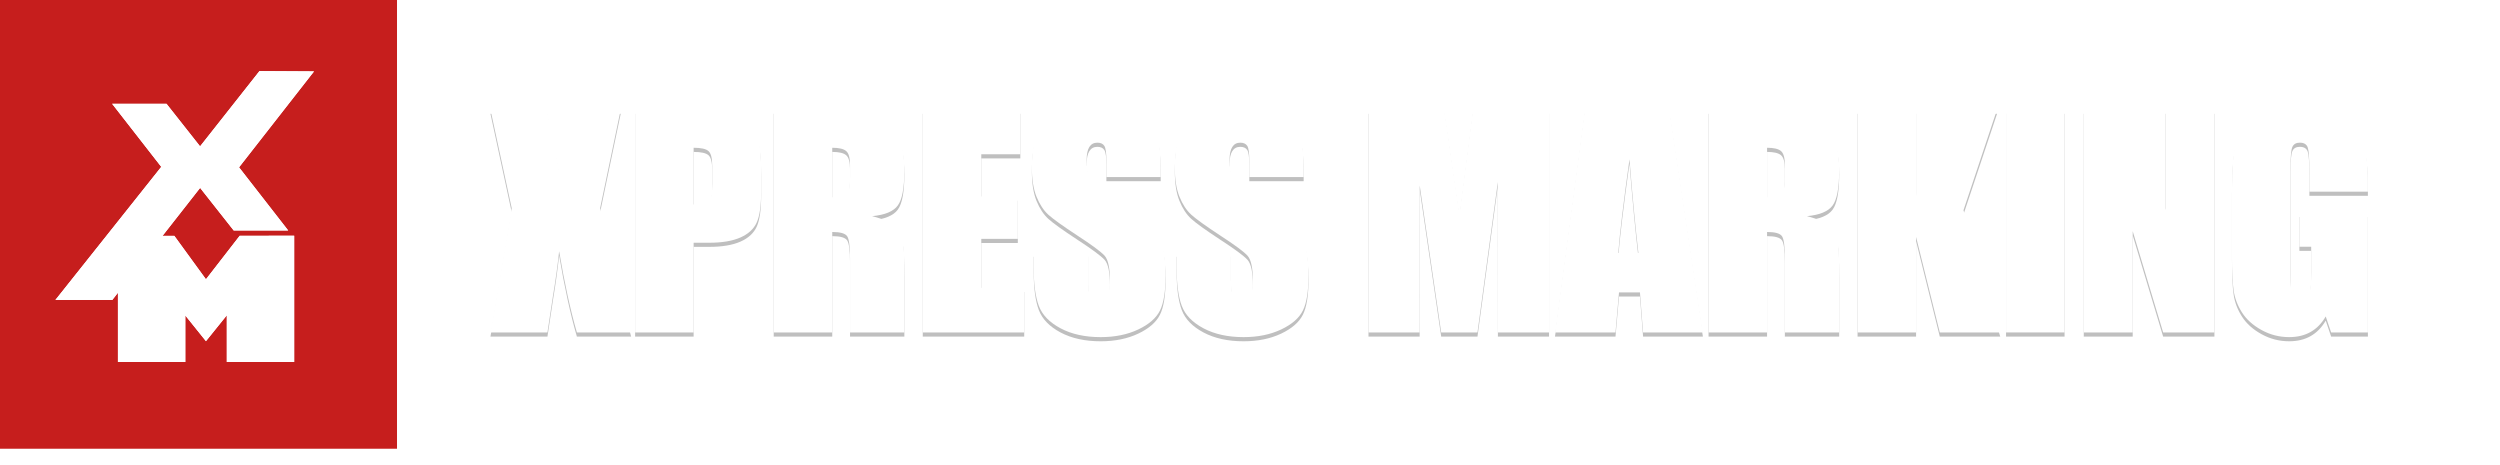 <?xml version="1.0" encoding="UTF-8" standalone="no"?><!DOCTYPE svg PUBLIC "-//W3C//DTD SVG 1.1//EN" "http://www.w3.org/Graphics/SVG/1.1/DTD/svg11.dtd"><svg width="100%" height="100%" viewBox="0 0 86 16" version="1.1" xmlns="http://www.w3.org/2000/svg" xmlns:xlink="http://www.w3.org/1999/xlink" xml:space="preserve" xmlns:serif="http://www.serif.com/" style="fill-rule:evenodd;clip-rule:evenodd;stroke-linejoin:round;stroke-miterlimit:1.414;"><rect id="Footer-logo" x="0" y="0" width="85.61" height="15.436" style="fill:none;"/><clipPath id="_clip1"><rect x="0" y="0" width="85.61" height="15.436"/></clipPath><g clip-path="url(#_clip1)"><g><g style="filter:url(#_Effect2);"><path d="M21.352,3.915l-0.708,3.389l1.066,4.275l-1.865,0c-0.222,-0.764 -0.426,-1.695 -0.611,-2.793c-0.051,0.486 -0.122,1.001 -0.213,1.543l-0.189,1.25l-1.96,0l0.731,-4.275l-0.731,-3.389l1.946,0c0.035,0.211 0.105,0.563 0.209,1.055c0.085,0.375 0.153,0.721 0.207,1.037l0.43,-2.092l1.688,0Z" style="fill-opacity:0.25;fill-rule:nonzero;"/><path d="M21.848,3.915l2.027,0c0.548,0 0.97,0.042 1.265,0.128c0.294,0.085 0.516,0.208 0.664,0.369c0.148,0.161 0.249,0.356 0.301,0.585c0.053,0.228 0.079,0.583 0.079,1.062l0,0.668c0,0.489 -0.051,0.846 -0.153,1.07c-0.102,0.224 -0.289,0.396 -0.562,0.516c-0.272,0.119 -0.628,0.179 -1.068,0.179l-0.54,0l0,3.087l-2.013,0l0,-7.664Zm2.013,1.311l0,1.95c0.057,0.004 0.106,0.005 0.148,0.005c0.185,0 0.313,-0.045 0.385,-0.135c0.071,-0.09 0.107,-0.277 0.107,-0.561l0,-0.629c0,-0.262 -0.041,-0.433 -0.124,-0.512c-0.083,-0.078 -0.255,-0.118 -0.516,-0.118Z" style="fill-opacity:0.25;fill-rule:nonzero;"/><path d="M26.616,3.915l1.425,0c0.95,0 1.593,0.036 1.929,0.109c0.336,0.072 0.61,0.258 0.822,0.556c0.212,0.298 0.318,0.774 0.318,1.427c0,0.597 -0.075,0.997 -0.225,1.203c-0.149,0.205 -0.444,0.328 -0.884,0.369c0.398,0.098 0.666,0.229 0.803,0.393c0.137,0.164 0.223,0.315 0.256,0.452c0.033,0.137 0.05,0.515 0.05,1.134l0,2.021l-1.869,0l0,-2.547c0,-0.41 -0.033,-0.664 -0.098,-0.762c-0.066,-0.098 -0.237,-0.147 -0.514,-0.147l0,3.456l-2.013,0l0,-7.664Zm2.013,1.311l0,1.704c0.226,0 0.385,-0.03 0.475,-0.092c0.091,-0.062 0.137,-0.261 0.137,-0.599l0,-0.421c0,-0.243 -0.044,-0.403 -0.132,-0.478c-0.087,-0.076 -0.248,-0.114 -0.48,-0.114Z" style="fill-opacity:0.25;fill-rule:nonzero;"/><path d="M31.743,3.915l3.356,0l0,1.534l-1.343,0l0,1.453l1.257,0l0,1.458l-1.257,0l0,1.685l1.477,0l0,1.534l-3.49,0l0,-7.664Z" style="fill-opacity:0.25;fill-rule:nonzero;"/><path d="M39.929,6.234l-1.869,0l0,-0.568c0,-0.265 -0.024,-0.434 -0.072,-0.506c-0.048,-0.073 -0.127,-0.109 -0.239,-0.109c-0.121,0 -0.213,0.049 -0.275,0.147c-0.062,0.098 -0.093,0.246 -0.093,0.445c0,0.256 0.035,0.449 0.105,0.578c0.067,0.13 0.256,0.286 0.569,0.469c0.896,0.526 1.46,0.958 1.693,1.296c0.232,0.338 0.349,0.882 0.349,1.633c0,0.546 -0.065,0.948 -0.194,1.207c-0.129,0.259 -0.378,0.476 -0.748,0.651c-0.37,0.175 -0.8,0.263 -1.291,0.263c-0.539,0 -0.999,-0.101 -1.38,-0.303c-0.38,-0.202 -0.63,-0.459 -0.748,-0.772c-0.118,-0.312 -0.177,-0.756 -0.177,-1.33l0,-0.502l1.87,0l0,0.933c0,0.287 0.026,0.472 0.079,0.554c0.052,0.082 0.145,0.123 0.279,0.123c0.134,0 0.234,-0.052 0.299,-0.156c0.066,-0.105 0.098,-0.259 0.098,-0.464c0,-0.452 -0.062,-0.747 -0.186,-0.886c-0.128,-0.138 -0.442,-0.37 -0.942,-0.695c-0.501,-0.329 -0.832,-0.567 -0.995,-0.715c-0.162,-0.149 -0.297,-0.354 -0.404,-0.616c-0.106,-0.262 -0.16,-0.596 -0.16,-1.003c0,-0.587 0.076,-1.016 0.227,-1.288c0.152,-0.271 0.396,-0.483 0.734,-0.637c0.338,-0.153 0.746,-0.229 1.224,-0.229c0.523,0 0.968,0.084 1.337,0.251c0.368,0.167 0.611,0.378 0.731,0.632c0.12,0.254 0.179,0.685 0.179,1.294l0,0.303Z" style="fill-opacity:0.25;fill-rule:nonzero;"/><path d="M44.846,6.234l-1.87,0l0,-0.568c0,-0.265 -0.024,-0.434 -0.071,-0.506c-0.048,-0.073 -0.128,-0.109 -0.24,-0.109c-0.121,0 -0.212,0.049 -0.274,0.147c-0.063,0.098 -0.094,0.246 -0.094,0.445c0,0.256 0.035,0.449 0.105,0.578c0.067,0.13 0.256,0.286 0.569,0.469c0.896,0.526 1.46,0.958 1.693,1.296c0.233,0.338 0.349,0.882 0.349,1.633c0,0.546 -0.065,0.948 -0.194,1.207c-0.129,0.259 -0.378,0.476 -0.748,0.651c-0.37,0.175 -0.8,0.263 -1.291,0.263c-0.538,0 -0.998,-0.101 -1.379,-0.303c-0.381,-0.202 -0.63,-0.459 -0.748,-0.772c-0.118,-0.312 -0.177,-0.756 -0.177,-1.33l0,-0.502l1.869,0l0,0.933c0,0.287 0.026,0.472 0.079,0.554c0.053,0.082 0.146,0.123 0.28,0.123c0.134,0 0.233,-0.052 0.299,-0.156c0.065,-0.105 0.098,-0.259 0.098,-0.464c0,-0.452 -0.063,-0.747 -0.187,-0.886c-0.127,-0.138 -0.441,-0.37 -0.942,-0.695c-0.5,-0.329 -0.832,-0.567 -0.994,-0.715c-0.163,-0.149 -0.298,-0.354 -0.404,-0.616c-0.107,-0.262 -0.16,-0.596 -0.16,-1.003c0,-0.587 0.075,-1.016 0.227,-1.288c0.151,-0.271 0.396,-0.483 0.734,-0.637c0.337,-0.153 0.745,-0.229 1.224,-0.229c0.522,0 0.968,0.084 1.336,0.251c0.368,0.167 0.612,0.378 0.731,0.632c0.12,0.254 0.18,0.685 0.18,1.294l0,0.303Z" style="fill-opacity:0.25;fill-rule:nonzero;"/><path d="M53.287,3.915l0,7.664l-1.759,0l-0.003,-5.174l-0.7,5.174l-1.248,0l-0.739,-5.056l-0.002,5.056l-1.76,0l0,-7.664l2.605,0c0.077,0.461 0.157,1.004 0.239,1.629l0.286,1.95l0.462,-3.579l2.619,0Z" style="fill-opacity:0.25;fill-rule:nonzero;"/><path d="M57.428,3.915l1.151,7.664l-2.057,0l-0.108,-1.378l-0.72,0l-0.121,1.378l-2.081,0l1.026,-7.664l2.91,0Zm-1.067,4.928c-0.102,-0.868 -0.204,-1.941 -0.307,-3.219c-0.205,1.467 -0.333,2.54 -0.386,3.219l0.693,0Z" style="fill-opacity:0.25;fill-rule:nonzero;"/><path d="M58.774,3.915l1.425,0c0.949,0 1.592,0.036 1.929,0.109c0.336,0.072 0.61,0.258 0.822,0.556c0.212,0.298 0.318,0.774 0.318,1.427c0,0.597 -0.075,0.997 -0.225,1.203c-0.149,0.205 -0.444,0.328 -0.884,0.369c0.398,0.098 0.666,0.229 0.803,0.393c0.137,0.164 0.222,0.315 0.256,0.452c0.033,0.137 0.05,0.515 0.05,1.134l0,2.021l-1.869,0l0,-2.547c0,-0.41 -0.033,-0.664 -0.098,-0.762c-0.066,-0.098 -0.237,-0.147 -0.514,-0.147l0,3.456l-2.013,0l0,-7.664Zm2.013,1.311l0,1.704c0.226,0 0.385,-0.03 0.475,-0.092c0.091,-0.062 0.137,-0.261 0.137,-0.599l0,-0.421c0,-0.243 -0.044,-0.403 -0.132,-0.478c-0.088,-0.076 -0.248,-0.114 -0.48,-0.114Z" style="fill-opacity:0.25;fill-rule:nonzero;"/><path d="M68.698,3.915l-1.154,3.46l1.264,4.204l-2.079,0l-0.816,-3.285l0,3.285l-2.013,0l0,-7.664l2.013,0l0,2.977l0.897,-2.977l1.888,0Z" style="fill-opacity:0.25;fill-rule:nonzero;"/><rect x="69.008" y="3.915" width="2.013" height="7.664" style="fill-opacity:0.25;fill-rule:nonzero;"/><path d="M76.176,3.915l0,7.664l-1.764,0l-1.047,-3.484l0,3.484l-1.683,0l0,-7.664l1.683,0l1.128,3.451l0,-3.451l1.683,0Z" style="fill-opacity:0.25;fill-rule:nonzero;"/><path d="M81.456,6.736l-2.013,0l0,-0.696c0,-0.438 -0.019,-0.713 -0.057,-0.823c-0.038,-0.111 -0.129,-0.166 -0.273,-0.166c-0.124,0 -0.208,0.047 -0.253,0.142c-0.045,0.095 -0.067,0.338 -0.067,0.729l0,3.678c0,0.344 0.022,0.571 0.067,0.679c0.045,0.109 0.134,0.164 0.268,0.164c0.146,0 0.246,-0.062 0.299,-0.185c0.052,-0.123 0.078,-0.363 0.078,-0.719l0,-0.909l-0.406,0l0,-1.165l2.357,0l0,4.114l-1.265,0l-0.186,-0.549c-0.137,0.236 -0.31,0.414 -0.519,0.532c-0.209,0.119 -0.455,0.178 -0.739,0.178c-0.338,0 -0.655,-0.081 -0.95,-0.244c-0.295,-0.162 -0.519,-0.364 -0.672,-0.604c-0.153,-0.239 -0.249,-0.491 -0.287,-0.755c-0.039,-0.263 -0.058,-0.658 -0.058,-1.185l0,-2.277c0,-0.733 0.04,-1.264 0.12,-1.596c0.079,-0.331 0.308,-0.635 0.686,-0.911c0.378,-0.276 0.866,-0.414 1.465,-0.414c0.59,0 1.079,0.12 1.468,0.36c0.389,0.24 0.642,0.524 0.76,0.854c0.118,0.33 0.177,0.809 0.177,1.437l0,0.331Z" style="fill-opacity:0.25;fill-rule:nonzero;"/></g><path d="M21.352,3.772l-0.708,3.389l1.066,4.275l-1.865,0c-0.222,-0.764 -0.426,-1.695 -0.611,-2.793c-0.051,0.486 -0.122,1.001 -0.213,1.543l-0.189,1.25l-1.96,0l0.731,-4.275l-0.731,-3.389l1.946,0c0.035,0.211 0.105,0.563 0.209,1.055c0.085,0.375 0.153,0.721 0.207,1.037l0.43,-2.092l1.688,0Z" style="fill:#fff;fill-rule:nonzero;"/><path d="M21.848,3.772l2.027,0c0.548,0 0.97,0.043 1.265,0.128c0.294,0.085 0.516,0.208 0.664,0.369c0.148,0.161 0.249,0.356 0.301,0.585c0.053,0.228 0.079,0.583 0.079,1.062l0,0.668c0,0.489 -0.051,0.846 -0.153,1.07c-0.102,0.224 -0.289,0.396 -0.562,0.516c-0.272,0.12 -0.628,0.18 -1.068,0.18l-0.54,0l0,3.086l-2.013,0l0,-7.664Zm2.013,1.311l0,1.951c0.057,0.003 0.106,0.004 0.148,0.004c0.185,0 0.313,-0.045 0.385,-0.135c0.071,-0.09 0.107,-0.277 0.107,-0.561l0,-0.629c0,-0.262 -0.041,-0.433 -0.124,-0.511c-0.083,-0.079 -0.255,-0.119 -0.516,-0.119Z" style="fill:#fff;fill-rule:nonzero;"/><path d="M26.616,3.772l1.425,0c0.95,0 1.593,0.036 1.929,0.109c0.336,0.072 0.61,0.258 0.822,0.556c0.212,0.298 0.318,0.774 0.318,1.427c0,0.597 -0.075,0.998 -0.225,1.203c-0.149,0.205 -0.444,0.328 -0.884,0.369c0.398,0.098 0.666,0.229 0.803,0.393c0.137,0.164 0.223,0.315 0.256,0.452c0.033,0.137 0.05,0.515 0.05,1.134l0,2.021l-1.869,0l0,-2.547c0,-0.41 -0.033,-0.664 -0.098,-0.762c-0.066,-0.098 -0.237,-0.147 -0.514,-0.147l0,3.456l-2.013,0l0,-7.664Zm2.013,1.311l0,1.704c0.226,0 0.385,-0.03 0.475,-0.092c0.091,-0.061 0.137,-0.261 0.137,-0.599l0,-0.421c0,-0.243 -0.044,-0.402 -0.132,-0.478c-0.087,-0.076 -0.248,-0.114 -0.48,-0.114Z" style="fill:#fff;fill-rule:nonzero;"/><path d="M31.743,3.772l3.356,0l0,1.534l-1.343,0l0,1.453l1.257,0l0,1.458l-1.257,0l0,1.685l1.477,0l0,1.534l-3.49,0l0,-7.664Z" style="fill:#fff;fill-rule:nonzero;"/><path d="M39.929,6.092l-1.869,0l0,-0.569c0,-0.265 -0.024,-0.433 -0.072,-0.506c-0.048,-0.073 -0.127,-0.109 -0.239,-0.109c-0.121,0 -0.213,0.049 -0.275,0.147c-0.062,0.098 -0.093,0.246 -0.093,0.445c0,0.256 0.035,0.449 0.105,0.578c0.067,0.13 0.256,0.286 0.569,0.469c0.896,0.526 1.46,0.958 1.693,1.296c0.232,0.338 0.349,0.882 0.349,1.633c0,0.546 -0.065,0.949 -0.194,1.207c-0.129,0.259 -0.378,0.476 -0.748,0.651c-0.37,0.175 -0.8,0.263 -1.291,0.263c-0.539,0 -0.999,-0.101 -1.38,-0.303c-0.38,-0.202 -0.63,-0.459 -0.748,-0.772c-0.118,-0.312 -0.177,-0.755 -0.177,-1.33l0,-0.502l1.87,0l0,0.933c0,0.287 0.026,0.472 0.079,0.554c0.052,0.082 0.145,0.123 0.279,0.123c0.134,0 0.234,-0.052 0.299,-0.156c0.066,-0.104 0.098,-0.259 0.098,-0.464c0,-0.452 -0.062,-0.747 -0.186,-0.885c-0.128,-0.139 -0.442,-0.371 -0.942,-0.696c-0.501,-0.329 -0.832,-0.567 -0.995,-0.715c-0.162,-0.148 -0.297,-0.354 -0.404,-0.616c-0.106,-0.261 -0.16,-0.596 -0.16,-1.003c0,-0.587 0.076,-1.016 0.227,-1.288c0.152,-0.271 0.396,-0.483 0.734,-0.636c0.338,-0.153 0.746,-0.23 1.224,-0.23c0.523,0 0.968,0.084 1.337,0.251c0.368,0.167 0.611,0.378 0.731,0.632c0.12,0.254 0.179,0.685 0.179,1.295l0,0.303Z" style="fill:#fff;fill-rule:nonzero;"/><path d="M44.846,6.092l-1.87,0l0,-0.569c0,-0.265 -0.024,-0.433 -0.071,-0.506c-0.048,-0.073 -0.128,-0.109 -0.24,-0.109c-0.121,0 -0.212,0.049 -0.274,0.147c-0.063,0.098 -0.094,0.246 -0.094,0.445c0,0.256 0.035,0.449 0.105,0.578c0.067,0.13 0.256,0.286 0.569,0.469c0.896,0.526 1.46,0.958 1.693,1.296c0.233,0.338 0.349,0.882 0.349,1.633c0,0.546 -0.065,0.949 -0.194,1.207c-0.129,0.259 -0.378,0.476 -0.748,0.651c-0.37,0.175 -0.8,0.263 -1.291,0.263c-0.538,0 -0.998,-0.101 -1.379,-0.303c-0.381,-0.202 -0.63,-0.459 -0.748,-0.772c-0.118,-0.312 -0.177,-0.755 -0.177,-1.33l0,-0.502l1.869,0l0,0.933c0,0.287 0.026,0.472 0.079,0.554c0.053,0.082 0.146,0.123 0.28,0.123c0.134,0 0.233,-0.052 0.299,-0.156c0.065,-0.104 0.098,-0.259 0.098,-0.464c0,-0.452 -0.063,-0.747 -0.187,-0.885c-0.127,-0.139 -0.441,-0.371 -0.942,-0.696c-0.5,-0.329 -0.832,-0.567 -0.994,-0.715c-0.163,-0.148 -0.298,-0.354 -0.404,-0.616c-0.107,-0.261 -0.16,-0.596 -0.16,-1.003c0,-0.587 0.075,-1.016 0.227,-1.288c0.151,-0.271 0.396,-0.483 0.734,-0.636c0.337,-0.153 0.745,-0.23 1.224,-0.23c0.522,0 0.968,0.084 1.336,0.251c0.368,0.167 0.612,0.378 0.731,0.632c0.12,0.254 0.18,0.685 0.18,1.295l0,0.303Z" style="fill:#fff;fill-rule:nonzero;"/><path d="M53.287,3.772l0,7.664l-1.759,0l-0.003,-5.174l-0.7,5.174l-1.248,0l-0.739,-5.056l-0.002,5.056l-1.76,0l0,-7.664l2.605,0c0.077,0.461 0.157,1.004 0.239,1.629l0.286,1.95l0.462,-3.579l2.619,0Z" style="fill:#fff;fill-rule:nonzero;"/><path d="M57.428,3.772l1.151,7.664l-2.057,0l-0.108,-1.378l-0.72,0l-0.121,1.378l-2.081,0l1.026,-7.664l2.91,0Zm-1.067,4.928c-0.102,-0.868 -0.204,-1.941 -0.307,-3.219c-0.205,1.467 -0.333,2.54 -0.386,3.219l0.693,0Z" style="fill:#fff;fill-rule:nonzero;"/><path d="M58.774,3.772l1.425,0c0.949,0 1.592,0.036 1.929,0.109c0.336,0.072 0.61,0.258 0.822,0.556c0.212,0.298 0.318,0.774 0.318,1.427c0,0.597 -0.075,0.998 -0.225,1.203c-0.149,0.205 -0.444,0.328 -0.884,0.369c0.398,0.098 0.666,0.229 0.803,0.393c0.137,0.164 0.222,0.315 0.256,0.452c0.033,0.137 0.05,0.515 0.05,1.134l0,2.021l-1.869,0l0,-2.547c0,-0.41 -0.033,-0.664 -0.098,-0.762c-0.066,-0.098 -0.237,-0.147 -0.514,-0.147l0,3.456l-2.013,0l0,-7.664Zm2.013,1.311l0,1.704c0.226,0 0.385,-0.03 0.475,-0.092c0.091,-0.061 0.137,-0.261 0.137,-0.599l0,-0.421c0,-0.243 -0.044,-0.402 -0.132,-0.478c-0.088,-0.076 -0.248,-0.114 -0.48,-0.114Z" style="fill:#fff;fill-rule:nonzero;"/><path d="M68.698,3.772l-1.154,3.46l1.264,4.204l-2.079,0l-0.816,-3.285l0,3.285l-2.013,0l0,-7.664l2.013,0l0,2.978l0.897,-2.978l1.888,0Z" style="fill:#fff;fill-rule:nonzero;"/><rect x="69.008" y="3.772" width="2.013" height="7.664" style="fill:#fff;fill-rule:nonzero;"/><path d="M76.176,3.772l0,7.664l-1.764,0l-1.047,-3.484l0,3.484l-1.683,0l0,-7.664l1.683,0l1.128,3.451l0,-3.451l1.683,0Z" style="fill:#fff;fill-rule:nonzero;"/><path d="M81.456,6.593l-2.013,0l0,-0.696c0,-0.438 -0.019,-0.713 -0.057,-0.823c-0.038,-0.111 -0.129,-0.166 -0.273,-0.166c-0.124,0 -0.208,0.047 -0.253,0.142c-0.045,0.095 -0.067,0.338 -0.067,0.729l0,3.678c0,0.344 0.022,0.571 0.067,0.68c0.045,0.108 0.134,0.163 0.268,0.163c0.146,0 0.246,-0.062 0.299,-0.185c0.052,-0.123 0.078,-0.363 0.078,-0.719l0,-0.909l-0.406,0l0,-1.165l2.357,0l0,4.114l-1.265,0l-0.186,-0.549c-0.137,0.237 -0.31,0.414 -0.519,0.532c-0.209,0.119 -0.455,0.178 -0.739,0.178c-0.338,0 -0.655,-0.081 -0.95,-0.244c-0.295,-0.162 -0.519,-0.364 -0.672,-0.603c-0.153,-0.24 -0.249,-0.492 -0.287,-0.755c-0.039,-0.264 -0.058,-0.659 -0.058,-1.186l0,-2.277c0,-0.732 0.04,-1.264 0.12,-1.596c0.079,-0.331 0.308,-0.635 0.686,-0.911c0.378,-0.276 0.866,-0.414 1.465,-0.414c0.59,0 1.079,0.12 1.468,0.36c0.389,0.24 0.642,0.524 0.76,0.854c0.118,0.33 0.177,0.809 0.177,1.437l0,0.331Z" style="fill:#fff;fill-rule:nonzero;"/></g><rect x="-4.212" y="-0.029" width="17.869" height="17.504" style="fill:#c61e1d;"/><g><path d="M8.223,5.756l1.691,2.173l-1.874,0l-1.156,-1.466l-1.294,1.651l0.408,0.001l1.087,1.493l1.16,-1.496l1.875,-0.003l0,4.343l-2.318,0l0,-1.606l-0.717,0.89l-0.71,-0.884l0,1.6l-2.318,0l0,-2.382l-0.193,0.247l-1.958,0.002l3.642,-4.579l-1.69,-2.169l1.87,0l1.155,1.464l2.043,-2.59l1.876,0.011l-2.579,3.3Z" style="fill:#fff;"/><path d="M8.223,5.756l1.691,2.173l-1.874,0l-1.156,-1.466l-1.294,1.651l0.408,0.001l1.087,1.493l1.16,-1.496l1.875,-0.003l0,4.343l-2.318,0l0,-1.606l-0.717,0.89l-0.71,-0.884l0,1.6l-2.318,0l0,-2.382l-0.193,0.247l-1.958,0.002l3.642,-4.579l-1.69,-2.169l1.87,0l1.155,1.464l2.043,-2.59l1.876,0.011l-2.579,3.3Z" style="fill:#fff;"/></g></g><defs><filter id="_Effect2" filterUnits="userSpaceOnUse" x="15.202" y="2.084" width="67.924" height="11.326"><feGaussianBlur in="SourceGraphic" stdDeviation="0.278"/></filter></defs></svg>